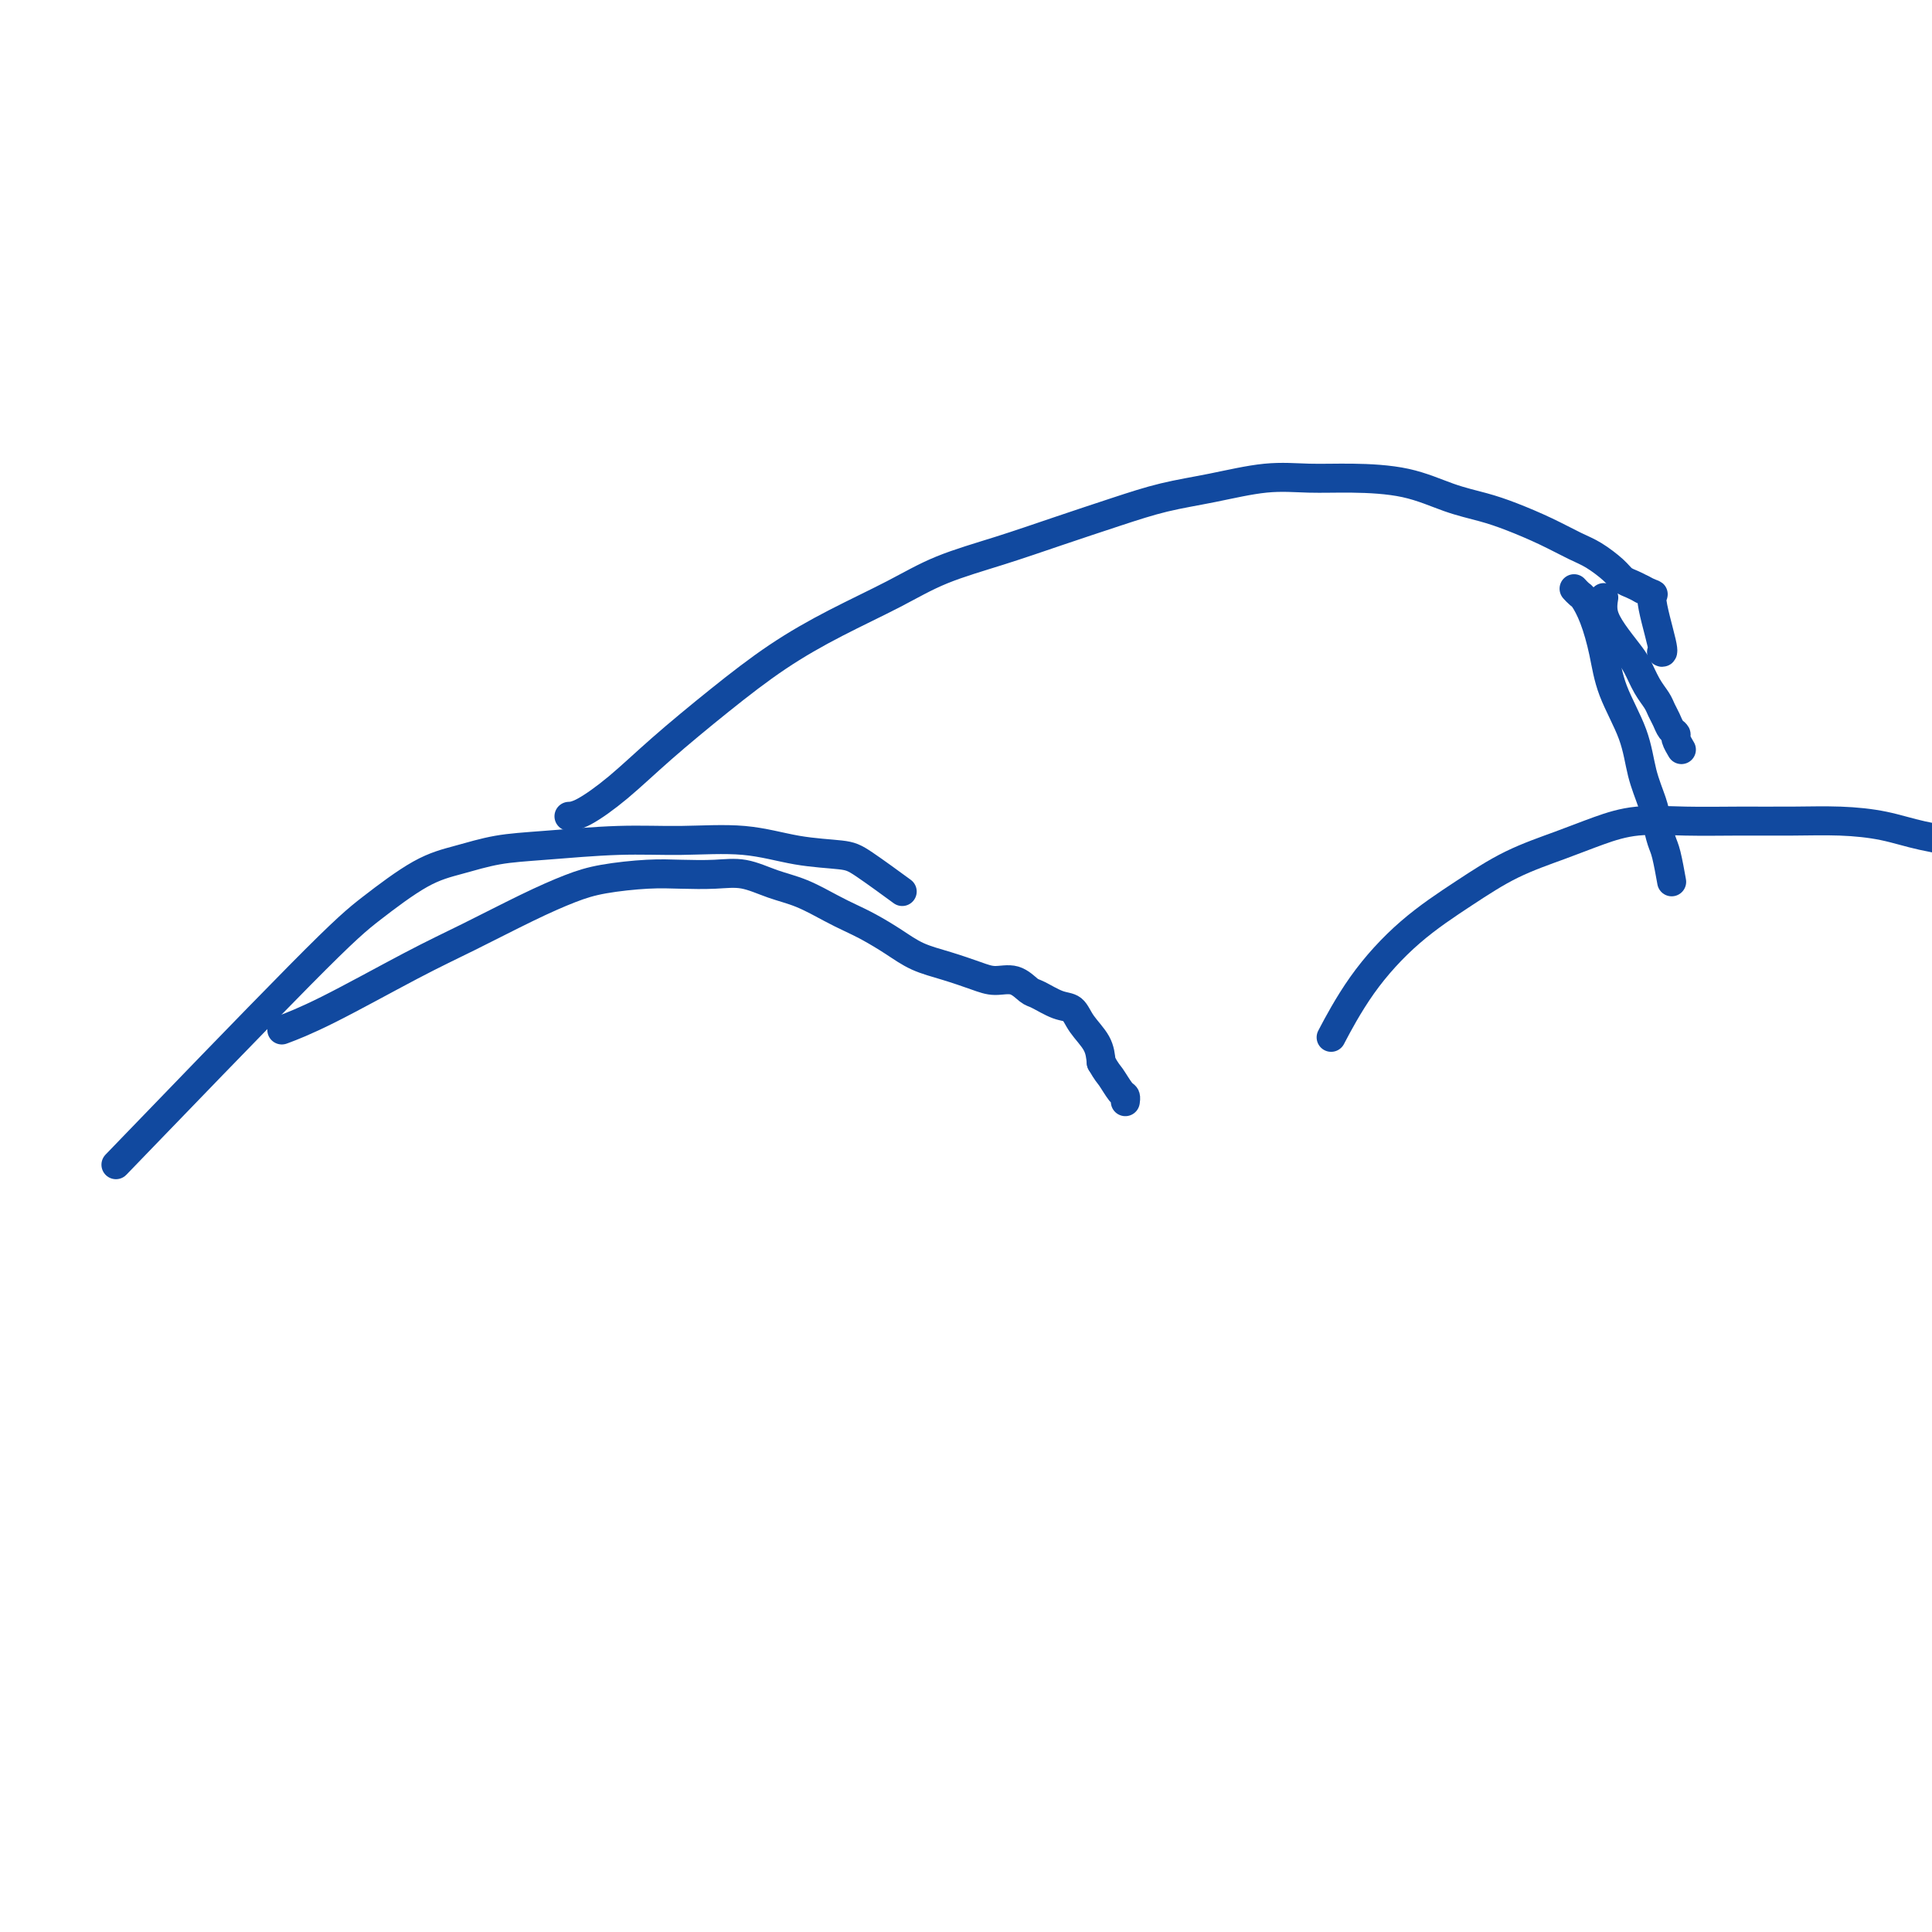 <svg viewBox='0 0 400 400' version='1.1' xmlns='http://www.w3.org/2000/svg' xmlns:xlink='http://www.w3.org/1999/xlink'><g fill='none' stroke='#11499F' stroke-width='6' stroke-linecap='round' stroke-linejoin='round'><path d='M28,237c-3.463,3.590 -6.926,7.181 0,0c6.926,-7.181 24.239,-25.132 34,-35c9.761,-9.868 11.968,-11.652 15,-14c3.032,-2.348 6.890,-5.260 10,-7c3.110,-1.740 5.473,-2.308 8,-3c2.527,-0.692 5.217,-1.508 8,-2c2.783,-0.492 5.657,-0.661 10,-1c4.343,-0.339 10.154,-0.848 15,-1c4.846,-0.152 8.729,0.053 13,0c4.271,-0.053 8.932,-0.364 13,0c4.068,0.364 7.543,1.401 11,2c3.457,0.599 6.896,0.758 9,1c2.104,0.242 2.874,0.565 5,2c2.126,1.435 5.607,3.981 7,5c1.393,1.019 0.696,0.509 0,0'/><path d='M59,213c-0.579,0.218 -1.159,0.435 0,0c1.159,-0.435 4.055,-1.524 9,-4c4.945,-2.476 11.939,-6.341 17,-9c5.061,-2.659 8.190,-4.114 12,-6c3.810,-1.886 8.302,-4.204 12,-6c3.698,-1.796 6.602,-3.069 9,-4c2.398,-0.931 4.289,-1.519 7,-2c2.711,-0.481 6.243,-0.855 9,-1c2.757,-0.145 4.738,-0.062 7,0c2.262,0.062 4.804,0.103 7,0c2.196,-0.103 4.047,-0.351 6,0c1.953,0.351 4.009,1.301 6,2c1.991,0.699 3.918,1.149 6,2c2.082,0.851 4.320,2.105 6,3c1.680,0.895 2.804,1.433 4,2c1.196,0.567 2.466,1.163 4,2c1.534,0.837 3.333,1.913 5,3c1.667,1.087 3.201,2.184 5,3c1.799,0.816 3.861,1.350 6,2c2.139,0.650 4.353,1.416 6,2c1.647,0.584 2.727,0.987 4,1c1.273,0.013 2.740,-0.363 4,0c1.260,0.363 2.314,1.464 3,2c0.686,0.536 1.003,0.505 2,1c0.997,0.495 2.673,1.514 4,2c1.327,0.486 2.304,0.440 3,1c0.696,0.560 1.110,1.728 2,3c0.890,1.272 2.254,2.649 3,4c0.746,1.351 0.873,2.675 1,4'/><path d='M228,220c1.276,2.211 1.466,2.239 2,3c0.534,0.761 1.411,2.256 2,3c0.589,0.744 0.890,0.735 1,1c0.110,0.265 0.030,0.802 0,1c-0.030,0.198 -0.008,0.057 0,0c0.008,-0.057 0.004,-0.028 0,0'/><path d='M276,214c0.120,-0.228 0.240,-0.457 0,0c-0.240,0.457 -0.841,1.599 0,0c0.841,-1.599 3.125,-5.940 6,-10c2.875,-4.060 6.342,-7.840 10,-11c3.658,-3.160 7.506,-5.702 11,-8c3.494,-2.298 6.632,-4.353 10,-6c3.368,-1.647 6.966,-2.886 10,-4c3.034,-1.114 5.504,-2.102 8,-3c2.496,-0.898 5.017,-1.705 8,-2c2.983,-0.295 6.427,-0.077 10,0c3.573,0.077 7.274,0.013 11,0c3.726,-0.013 7.477,0.025 11,0c3.523,-0.025 6.820,-0.114 10,0c3.180,0.114 6.244,0.431 9,1c2.756,0.569 5.203,1.390 8,2c2.797,0.610 5.945,1.010 10,3c4.055,1.990 9.016,5.568 11,7c1.984,1.432 0.992,0.716 0,0'/><path d='M118,169c-0.180,0.009 -0.360,0.018 0,0c0.360,-0.018 1.259,-0.064 3,-1c1.741,-0.936 4.322,-2.762 7,-5c2.678,-2.238 5.452,-4.887 9,-8c3.548,-3.113 7.871,-6.688 12,-10c4.129,-3.312 8.063,-6.360 12,-9c3.937,-2.640 7.878,-4.873 12,-7c4.122,-2.127 8.427,-4.148 12,-6c3.573,-1.852 6.416,-3.536 10,-5c3.584,-1.464 7.910,-2.709 12,-4c4.090,-1.291 7.946,-2.626 12,-4c4.054,-1.374 8.307,-2.785 12,-4c3.693,-1.215 6.825,-2.235 10,-3c3.175,-0.765 6.394,-1.276 10,-2c3.606,-0.724 7.600,-1.663 11,-2c3.400,-0.337 6.207,-0.074 9,0c2.793,0.074 5.570,-0.042 9,0c3.430,0.042 7.511,0.240 11,1c3.489,0.760 6.387,2.080 9,3c2.613,0.920 4.943,1.439 7,2c2.057,0.561 3.843,1.165 6,2c2.157,0.835 4.685,1.901 7,3c2.315,1.099 4.416,2.231 6,3c1.584,0.769 2.651,1.176 4,2c1.349,0.824 2.980,2.066 4,3c1.020,0.934 1.428,1.559 2,2c0.572,0.441 1.306,0.697 2,1c0.694,0.303 1.347,0.651 2,1'/><path d='M340,122c3.426,1.796 1.990,0.285 2,2c0.010,1.715 1.464,6.654 2,9c0.536,2.346 0.153,2.099 0,2c-0.153,-0.099 -0.077,-0.049 0,0'/><path d='M332,124c0.040,-0.246 0.080,-0.493 0,0c-0.080,0.493 -0.278,1.724 0,3c0.278,1.276 1.034,2.597 2,4c0.966,1.403 2.143,2.890 3,4c0.857,1.110 1.396,1.844 2,3c0.604,1.156 1.275,2.733 2,4c0.725,1.267 1.505,2.224 2,3c0.495,0.776 0.706,1.373 1,2c0.294,0.627 0.671,1.286 1,2c0.329,0.714 0.610,1.484 1,2c0.390,0.516 0.888,0.777 1,1c0.112,0.223 -0.162,0.406 0,1c0.162,0.594 0.761,1.598 1,2c0.239,0.402 0.120,0.201 0,0'/><path d='M326,122c-0.095,-0.104 -0.191,-0.207 0,0c0.191,0.207 0.668,0.726 1,1c0.332,0.274 0.519,0.303 1,1c0.481,0.697 1.255,2.060 2,4c0.745,1.940 1.460,4.455 2,7c0.540,2.545 0.904,5.121 2,8c1.096,2.879 2.924,6.063 4,9c1.076,2.937 1.401,5.627 2,8c0.599,2.373 1.471,4.430 2,6c0.529,1.570 0.716,2.653 1,4c0.284,1.347 0.664,2.959 1,4c0.336,1.041 0.629,1.511 1,3c0.371,1.489 0.820,3.997 1,5c0.180,1.003 0.090,0.502 0,0'/></g>
</svg>
